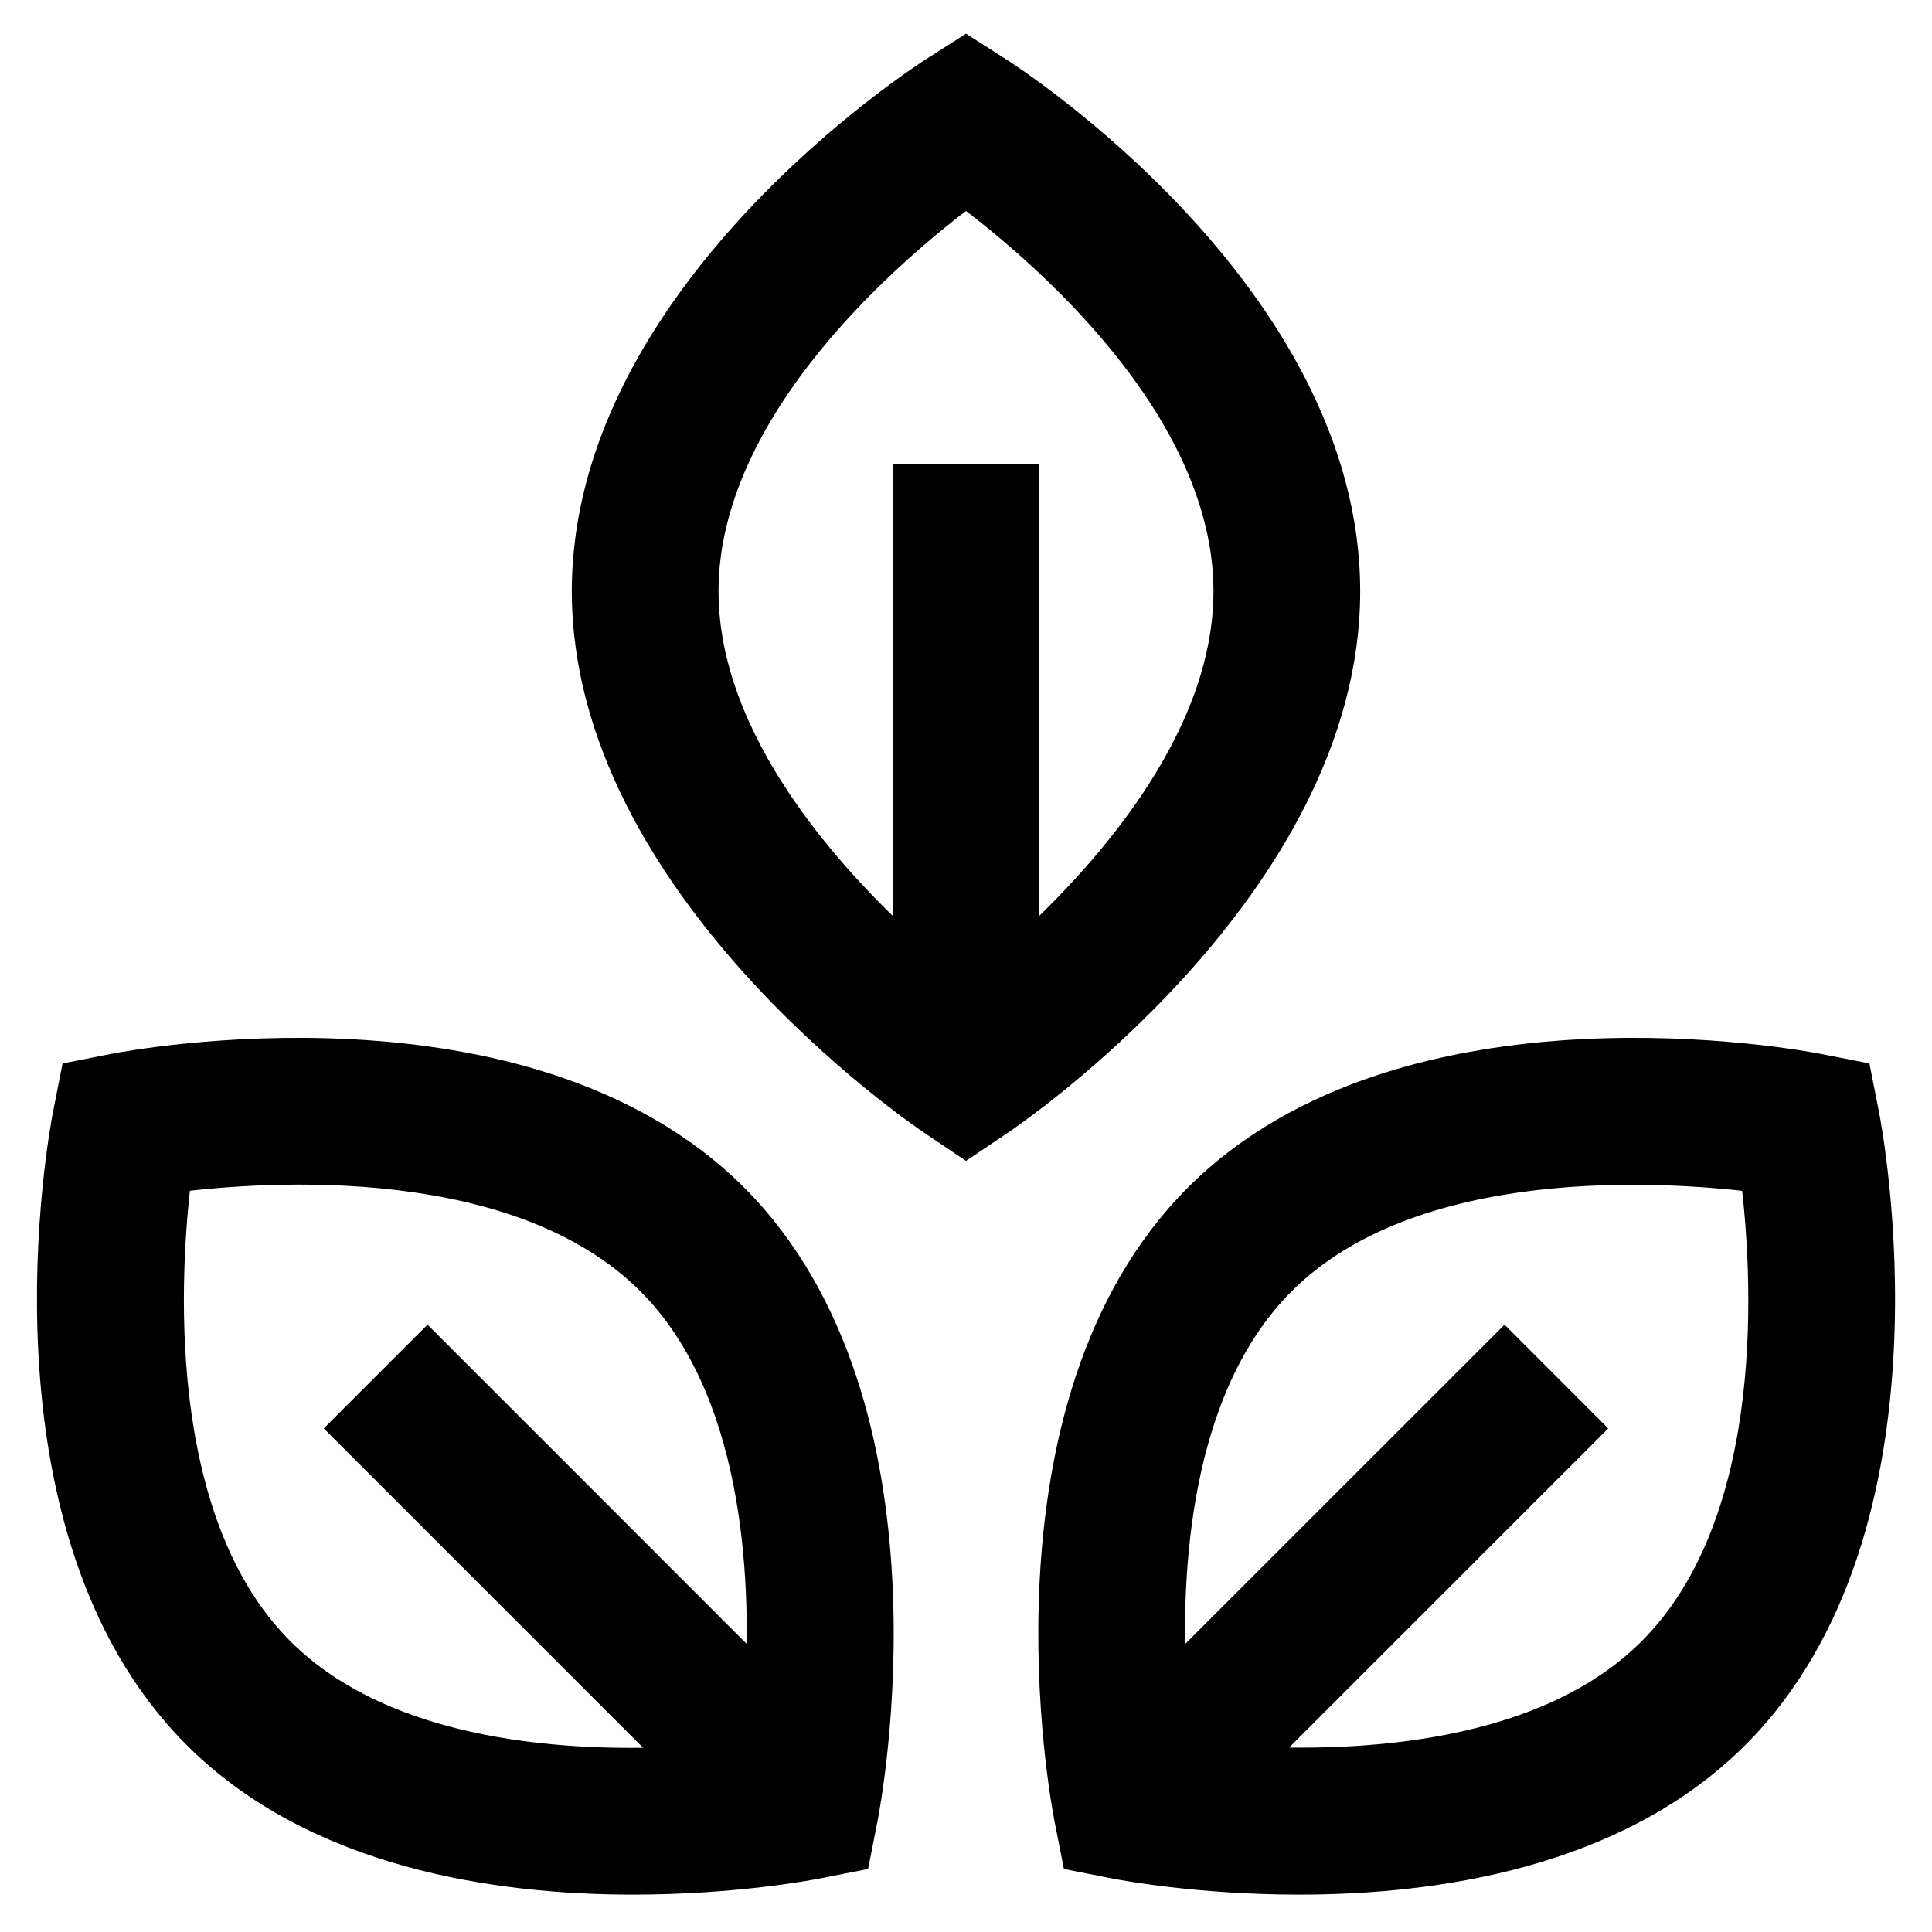 <svg width="34" height="34" viewBox="0 0 34 34" fill="none" xmlns="http://www.w3.org/2000/svg">
<g id="eco-friendly-fabric_4109924 2">
<g id="Group">
<path id="Vector" d="M23.587 10.405C23.587 5.271 17.755 1.489 17.506 1.331L17 1.008L16.494 1.331C16.245 1.489 10.413 5.271 10.413 10.405C10.413 15.525 16.228 19.489 16.475 19.655L17 20.008L17.525 19.655C17.772 19.489 23.587 15.525 23.587 10.405ZM17.941 16.921V8.523H16.059V16.921C14.512 15.542 12.295 13.097 12.295 10.405C12.295 7.08 15.691 4.244 17 3.274C18.31 4.245 21.705 7.08 21.705 10.405C21.705 13.097 19.488 15.542 17.941 16.921Z" fill="black" stroke="black" stroke-width="0.7"/>
<path id="Vector_2" d="M32.723 19.633L32.601 19.013L31.981 18.891C31.689 18.834 24.774 17.525 21.153 21.146C17.533 24.766 18.842 31.681 18.899 31.973L19.021 32.593L19.641 32.715C19.766 32.74 21.096 32.992 22.863 32.992C25.235 32.992 28.394 32.536 30.469 30.461C34.089 26.841 32.781 19.926 32.723 19.633ZM29.138 29.13C27.235 31.034 23.938 31.195 21.869 31.076L27.807 25.138L26.477 23.807L20.535 29.748C20.414 27.681 20.574 24.386 22.484 22.476C24.835 20.126 29.31 20.431 30.974 20.641C31.187 22.305 31.496 26.773 29.138 29.13Z" fill="black" stroke="black" stroke-width="0.7"/>
<path id="Vector_3" d="M2.019 18.891L1.399 19.013L1.277 19.633C1.22 19.926 -0.089 26.841 3.531 30.461C5.607 32.537 8.765 32.992 11.137 32.992C12.903 32.992 14.234 32.74 14.359 32.715L14.979 32.593L15.101 31.973C15.158 31.681 16.467 24.766 12.847 21.145C9.226 17.525 2.312 18.834 2.019 18.891ZM13.462 29.746L7.524 23.807L6.193 25.138L12.134 31.079C10.067 31.2 6.772 31.04 4.862 29.13C2.512 26.78 2.817 22.304 3.027 20.64C4.691 20.428 9.158 20.119 11.516 22.476C13.419 24.38 13.581 27.677 13.462 29.746Z" fill="black" stroke="black" stroke-width="0.7"/>
</g>
</g>
</svg>
